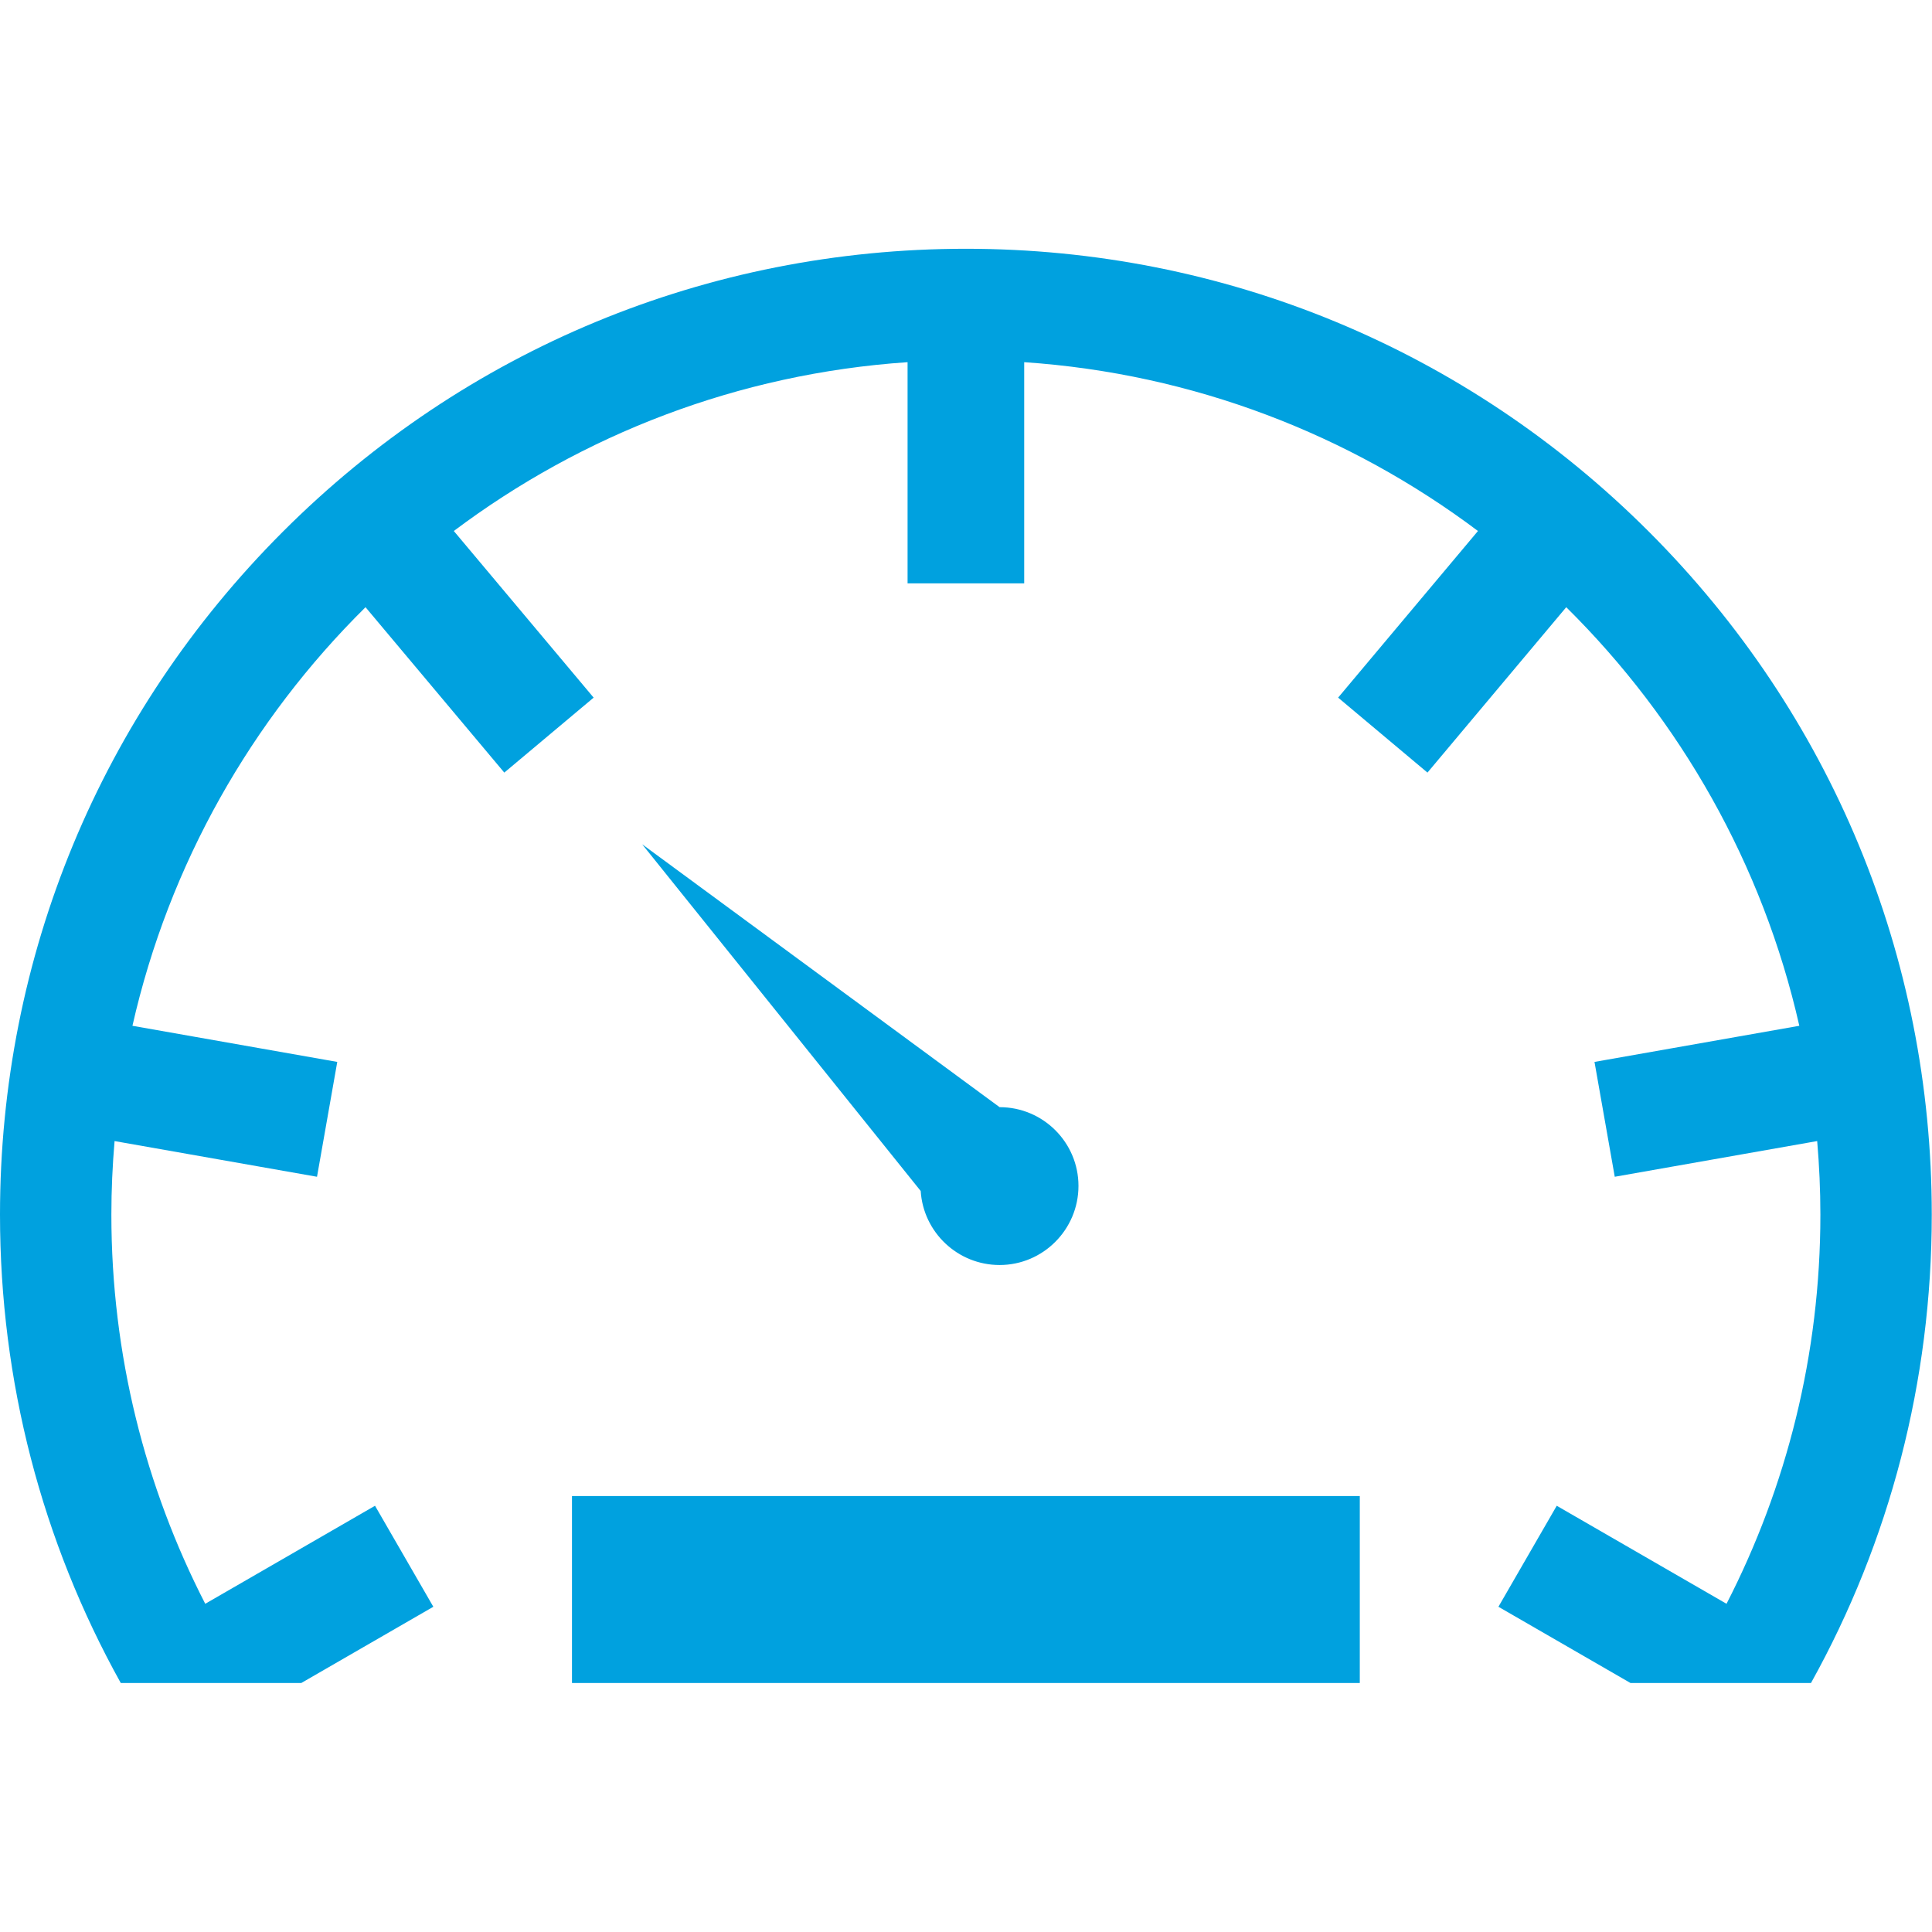 <?xml version="1.0" encoding="utf-8"?>
<svg width="429px" height="429px" viewBox="0 0 429 429" version="1.1" xmlns:xlink="http://www.w3.org/1999/xlink" xmlns="http://www.w3.org/2000/svg">
  <defs>
    <path d="M0 0L428.948 0L428.948 428.948L0 428.948L0 0Z" id="path_1" />
    <clipPath id="mask_1">
      <use xlink:href="#path_1" />
    </clipPath>
  </defs>
  <g id="footer-dashboard-blue">
    <path d="M0 0L428.948 0L428.948 428.948L0 428.948L0 0Z" id="Background" fill="none" fill-rule="evenodd" stroke="none" />
    <g clip-path="url(#mask_1)">
      <g id="Group" transform="translate(0 55.239)">
        <g id="Group">
          <g id="Group">
            <path d="M221.958 225.656C231.622 225.656 239.474 217.767 239.474 208.093C239.474 198.44 231.622 190.606 221.958 190.606L142.597 132.235L204.441 209.22C205.015 218.384 212.65 225.656 221.958 225.656L221.958 225.656Z" id="Shape" fill="#00A1DF" stroke="none" />
            <path d="M127.008 276.958L301.941 276.958L301.941 318.471L127.008 318.471L127.008 276.958Z" id="Rectangle" fill="#00A1DF" fill-rule="evenodd" stroke="none" />
            <path d="M366.13 62.818C325.62 22.309 271.761 0 214.474 0C157.186 0 103.326 22.309 62.817 62.818C22.308 103.327 0 157.186 0 214.474C0 251.464 9.319 287.013 26.816 318.471L66.902 318.471L96.221 301.542L83.273 279.114L45.573 300.882C32.254 274.95 24.73 245.575 24.73 214.474C24.73 208.97 24.98 203.523 25.441 198.136L70.393 206.062L74.89 180.558L29.409 172.539C37.536 136.656 55.86 104.602 81.164 79.591L111.979 116.316L131.818 99.67L100.769 62.668C129.24 41.289 163.897 27.73 201.526 25.183L201.526 74.3L227.422 74.3L227.422 25.183C265.051 27.732 299.708 41.29 328.18 62.669L297.13 99.67L316.968 116.316L347.784 79.59C373.087 104.602 391.411 136.656 399.538 172.538L354.058 180.559L358.556 206.061L403.505 198.134C403.966 203.522 404.216 208.968 404.216 214.472C404.216 245.575 396.695 274.951 383.374 300.881L345.673 279.115L332.726 301.542L362.044 318.469L402.132 318.469C419.63 287.011 428.948 251.462 428.948 214.472C428.949 157.185 406.638 103.325 366.13 62.818L366.13 62.818Z" id="Shape" fill="#00A1DF" stroke="none" />
          </g>
        </g>
      </g>
    </g>
  </g>
</svg>
